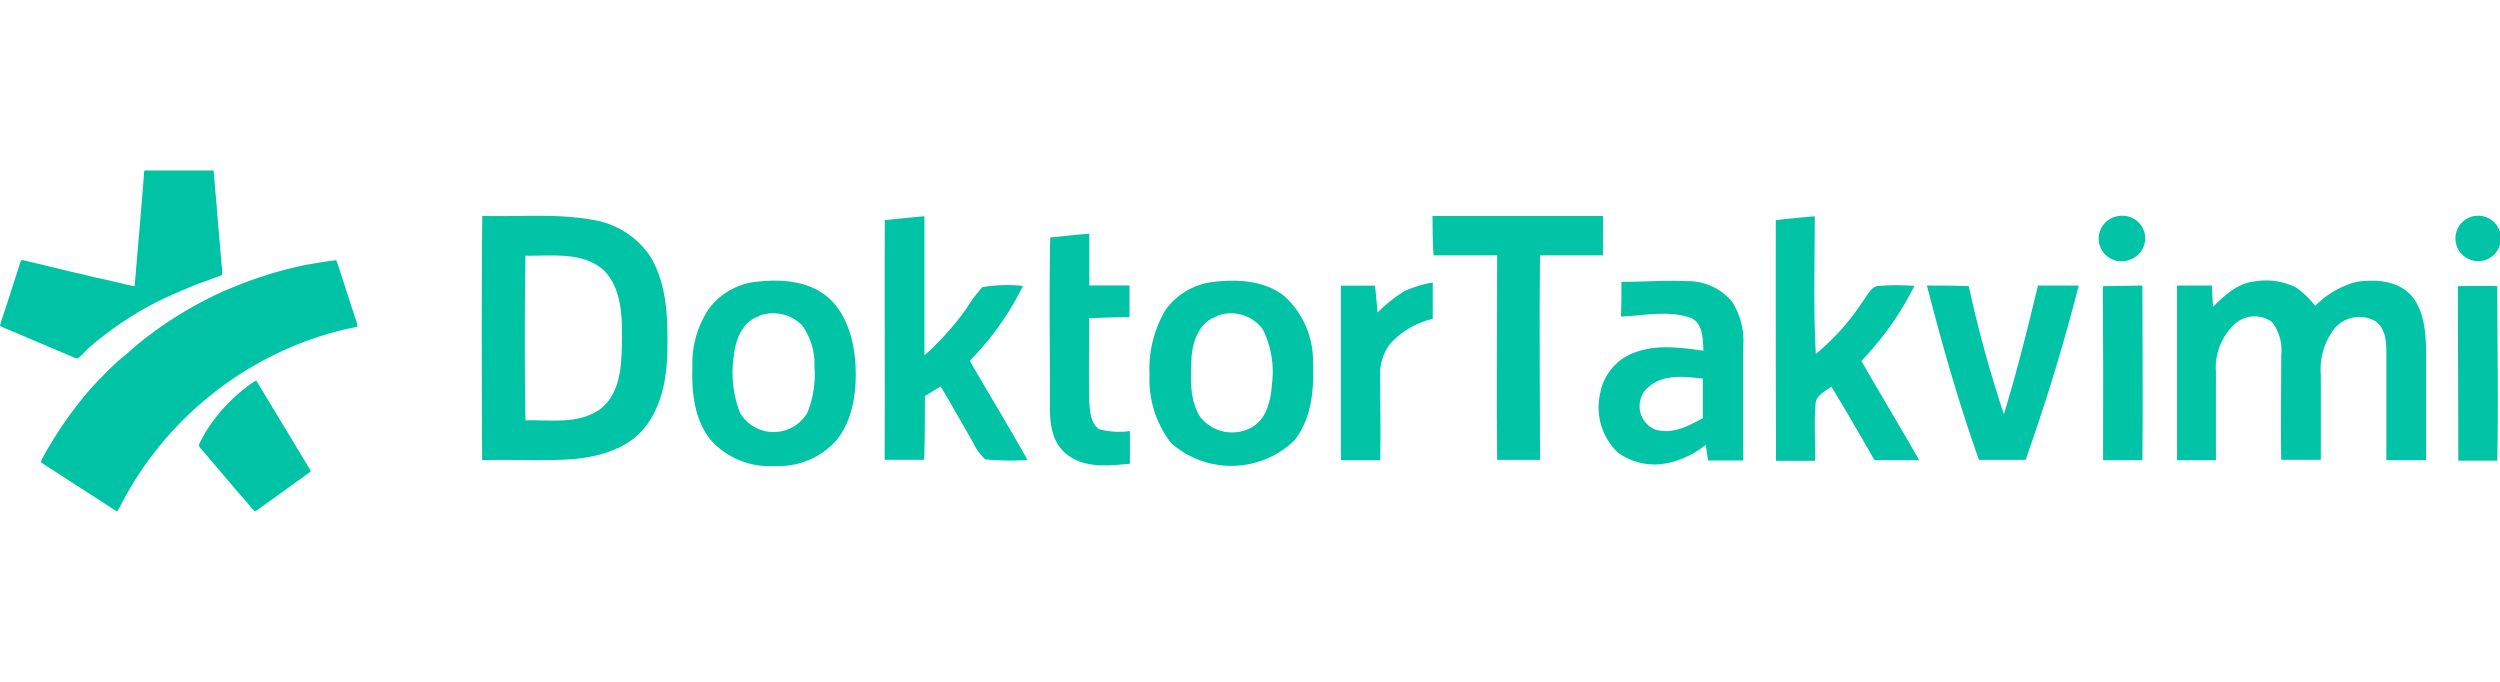 <svg id="katman_1" data-name="katman 1" xmlns="http://www.w3.org/2000/svg" viewBox="0 0 220 60"><defs><style>.cls-1{fill:#01c3a5;}.cls-2{fill:#00c3a5;}</style></defs><title>doktor_takvimi</title><path class="cls-1" d="M42.44,19c3.23.09,6.49-.23,9.68.34a7.53,7.53,0,0,1,5,3.07c1.53,2.38,1.65,5.33,1.61,8.08,0,2.54-.42,5.3-2.14,7.31-1.58,1.82-4.09,2.44-6.4,2.62-2.58.15-5.17,0-7.76.08C42.39,33.34,42.37,26.17,42.44,19Zm3.8,3.5c-.07,4.83-.08,9.66,0,14.49,2.23-.06,4.79.4,6.69-1.08,1.71-1.43,1.77-3.87,1.8-5.93s0-4.7-1.69-6.28C51.16,22.13,48.52,22.54,46.24,22.5Z"/><path class="cls-1" d="M126.06,19q7.47,0,15,0c0,1.15,0,2.31,0,3.47-1.84,0-3.69,0-5.54,0-.07,6,0,12,0,18-1.25,0-2.51,0-3.77,0-.07-6,0-12,0-18-1.87,0-3.74,0-5.6,0C126.07,21.3,126.07,20.15,126.06,19Z"/><path class="cls-1" d="M186.54,19a2,2,0,0,1,2.17,1.46,2,2,0,0,1-1.33,2.41,2,2,0,1,1-.84-3.87Z"/><path class="cls-1" d="M217.81,19a2,2,0,1,1-1.11,3.43A2,2,0,0,1,217.81,19Z"/><path class="cls-1" d="M77.86,19.37c1.16-.12,2.33-.24,3.49-.34,0,4.08,0,8.16,0,12.24a25,25,0,0,0,3.68-4.09,12.62,12.62,0,0,1,1.42-1.91,12.93,12.93,0,0,1,3.57-.11,25.24,25.24,0,0,1-4.68,6.59c1.68,2.92,3.44,5.79,5.08,8.73a23.09,23.09,0,0,1-3.72-.06A4.59,4.59,0,0,1,85.66,39c-.94-1.66-1.89-3.31-2.88-5l-1.39.85c0,1.87,0,3.74-.06,5.61H77.85C77.87,33.46,77.84,26.41,77.86,19.37Z"/><path class="cls-1" d="M156.27,19.37c1.14-.13,2.28-.24,3.43-.34,0,4-.13,8.09.09,12.12A20.59,20.59,0,0,0,164,26.4c.38-.46.65-1.2,1.33-1.24a20.57,20.57,0,0,1,3.14,0,26.78,26.78,0,0,1-4.67,6.6c1.67,2.92,3.42,5.8,5.08,8.73-1.31,0-2.62,0-3.93,0-1.24-2.17-2.49-4.33-3.79-6.47-.54.41-1.36.76-1.39,1.53-.15,1.65,0,3.31-.05,5h-3.43C156.27,33.46,156.26,26.41,156.27,19.37Z"/><path class="cls-1" d="M92.42,20.89c1.15-.09,2.29-.25,3.44-.32,0,1.51,0,3,0,4.55,1.18,0,2.36,0,3.54,0q0,1.39,0,2.79c-1.18,0-2.37.05-3.55.09,0,2.42-.05,4.85,0,7.28.07.85.09,1.92.85,2.48a6.59,6.59,0,0,0,2.73.17c0,1,0,1.92,0,2.88-1.84.17-3.92.41-5.48-.77s-1.57-3.1-1.56-4.78C92.4,30.49,92.32,25.69,92.42,20.89Z"/><path class="cls-1" d="M66.28,24.83c2.17-.28,4.59-.21,6.39,1.18S75.2,30,75.29,32.24s-.22,4.66-1.65,6.46A6.74,6.74,0,0,1,68.2,41a6.9,6.9,0,0,1-5.68-2.31c-1.44-1.8-1.66-4.21-1.59-6.44a8.61,8.61,0,0,1,1.44-5.06A6,6,0,0,1,66.28,24.83Zm.5,3c-1.44.47-2.06,2.06-2.2,3.44a9.84,9.84,0,0,0,.55,5.08,3.44,3.44,0,0,0,5.9,0,8.75,8.75,0,0,0,.64-4.09,5.86,5.86,0,0,0-1.09-3.64A3.57,3.57,0,0,0,66.78,27.8Z"/><path class="cls-1" d="M106.62,24.83c2.16-.28,4.59-.19,6.38,1.21A7.69,7.69,0,0,1,115.54,32c.1,2.35-.13,4.94-1.7,6.82a8,8,0,0,1-10.77.18,9.09,9.09,0,0,1-1.91-6,10.15,10.15,0,0,1,1.41-5.73A6,6,0,0,1,106.62,24.83Zm.5,3c-1.57.47-2.2,2.22-2.27,3.71-.07,1.74-.2,3.66.79,5.18a3.57,3.57,0,0,0,4.47.91c1.36-.73,1.72-2.4,1.82-3.81a8.41,8.41,0,0,0-.81-4.85A3.47,3.47,0,0,0,107.12,27.79Z"/><path class="cls-1" d="M142.68,24.8c1.91,0,3.81-.14,5.72-.06a5.1,5.1,0,0,1,4,1.78,6.38,6.38,0,0,1,1,4q0,5,0,10h-3.09c-.07-.46-.14-.92-.2-1.38a8,8,0,0,1-3.22,1.58,5.5,5.5,0,0,1-4.51-.89,5.5,5.5,0,0,1-1.55-5.28A4.68,4.68,0,0,1,143.91,31c1.93-.71,4-.41,6-.14-.09-1.06,0-2.53-1.27-2.94-1.94-.61-4-.15-6-.06C142.69,26.86,142.69,25.83,142.68,24.8Zm2.3,9.33a2.22,2.22,0,0,0,.68,3.67c1.49.46,2.94-.32,4.19-1,0-1.16,0-2.32,0-3.48C148.22,33.12,146.28,32.9,145,34.13Z"/><path class="cls-1" d="M194.75,27c1-1,2.14-2.06,3.62-2.23a6,6,0,0,1,3.65.51,7.87,7.87,0,0,1,1.72,1.64,7.78,7.78,0,0,1,3.71-2.13c1.57-.21,3.4-.11,4.59,1.06s1.44,3.19,1.45,4.89c0,3.25,0,6.51,0,9.76H210c0-3.09,0-6.17,0-9.26,0-1,0-2.25-.92-2.95a2.85,2.85,0,0,0-3.7.69,5.89,5.89,0,0,0-1.15,4c0,2.49,0,5,0,7.48h-3.48c-.06-3.09,0-6.18,0-9.27a4,4,0,0,0-.82-2.86,2.6,2.6,0,0,0-3.3.21A5.25,5.25,0,0,0,195,32.75c0,2.58,0,5.17,0,7.75h-3.42c0-5.12,0-10.25,0-15.37,1,0,2,0,3.07,0Q194.68,26.09,194.75,27Z"/><path class="cls-1" d="M123.59,25.62a9.83,9.83,0,0,1,2.49-.76v3.2a7.23,7.23,0,0,0-3.82,2.28,4.54,4.54,0,0,0-.81,2.91c0,2.41.07,4.83,0,7.25H118q0-7.68,0-15.36l3,0c.09.79.15,1.58.23,2.36A12.73,12.73,0,0,1,123.59,25.62Z"/><path class="cls-1" d="M169.57,25.13c1.22,0,2.45,0,3.68.05a109.81,109.81,0,0,0,3.09,11.27c1.15-3.74,2.09-7.53,3-11.32,1.2,0,2.39,0,3.59,0q-2,7.78-4.68,15.34c-1.37,0-2.74,0-4.1,0C172.37,35.46,170.9,30.31,169.57,25.13Z"/><path class="cls-1" d="M185.05,25.18c1.16,0,2.32-.05,3.48-.05,0,5.13.06,10.25,0,15.37h-3.46Q185.1,32.84,185.05,25.18Z"/><path class="cls-1" d="M216.29,25.18c1.16,0,2.31-.05,3.47,0,0,5.12.11,10.24,0,15.36h-3.43C216.31,35.39,216.32,30.29,216.29,25.18Z"/><path class="cls-2" d="M12.71,15h6.08c.09.75.12,1.51.2,2.27.1,1,.15,2,.25,3s.19,2.28.3,3.42c0,.17,0,.34,0,.51-.4.17-.82.29-1.22.46-.91.31-1.79.68-2.67,1.05-.66.3-1.33.59-2,.94a29.18,29.18,0,0,0-4.34,2.75c-.66.5-1.29,1-1.9,1.61a4.81,4.81,0,0,1-.57.54,1.61,1.61,0,0,1-.57-.2L.89,29.07a7.11,7.11,0,0,1-.89-.4,7.27,7.27,0,0,1,.25-.83c.46-1.37.89-2.76,1.34-4.13a5.82,5.82,0,0,1,.29-.83,6.24,6.24,0,0,1,.75.16c1.4.32,2.78.68,4.18,1,.64.13,1.27.32,1.92.45s1.32.3,2,.45a8.59,8.59,0,0,0,1.12.24c.26-3.14.54-6.29.79-9.43A3.94,3.94,0,0,1,12.71,15Z"/><path class="cls-2" d="M27,23.29c.86-.14,1.72-.3,2.58-.39a3.23,3.23,0,0,1,.22.59l1.44,4.44a3.92,3.92,0,0,1,.23.81c-.62.15-1.26.26-1.88.44a28.62,28.62,0,0,0-5.49,2.06,30.24,30.24,0,0,0-9.81,7.7,30.09,30.09,0,0,0-3.61,5.4,7.12,7.12,0,0,1-.36.67c-.26-.13-.5-.31-.74-.46L4.36,41.18a7.25,7.25,0,0,1-.79-.53,16.65,16.65,0,0,1,.83-1.49A32.91,32.91,0,0,1,7.31,35,23.78,23.78,0,0,1,9,33.13c.25-.26.49-.53.76-.77s.62-.61,1-.9.78-.67,1.16-1a33.74,33.74,0,0,1,6.69-4.33c.81-.42,1.66-.76,2.51-1.1s1.57-.58,2.36-.83A33.9,33.9,0,0,1,27,23.29Z"/><path class="cls-2" d="M22.35,33.59c.07-.05.2-.14.26,0,1.44,2.37,2.87,4.75,4.31,7.13.14.25.31.49.44.75-.61.48-1.26.91-1.89,1.38L23.2,44.48c-.26.18-.5.38-.77.53-.45-.45-.83-1-1.26-1.43l-3.4-4a1.07,1.07,0,0,1-.27-.36.94.94,0,0,1,.1-.28,11.66,11.66,0,0,1,1.08-1.79A14.77,14.77,0,0,1,22.35,33.59Z"/></svg>